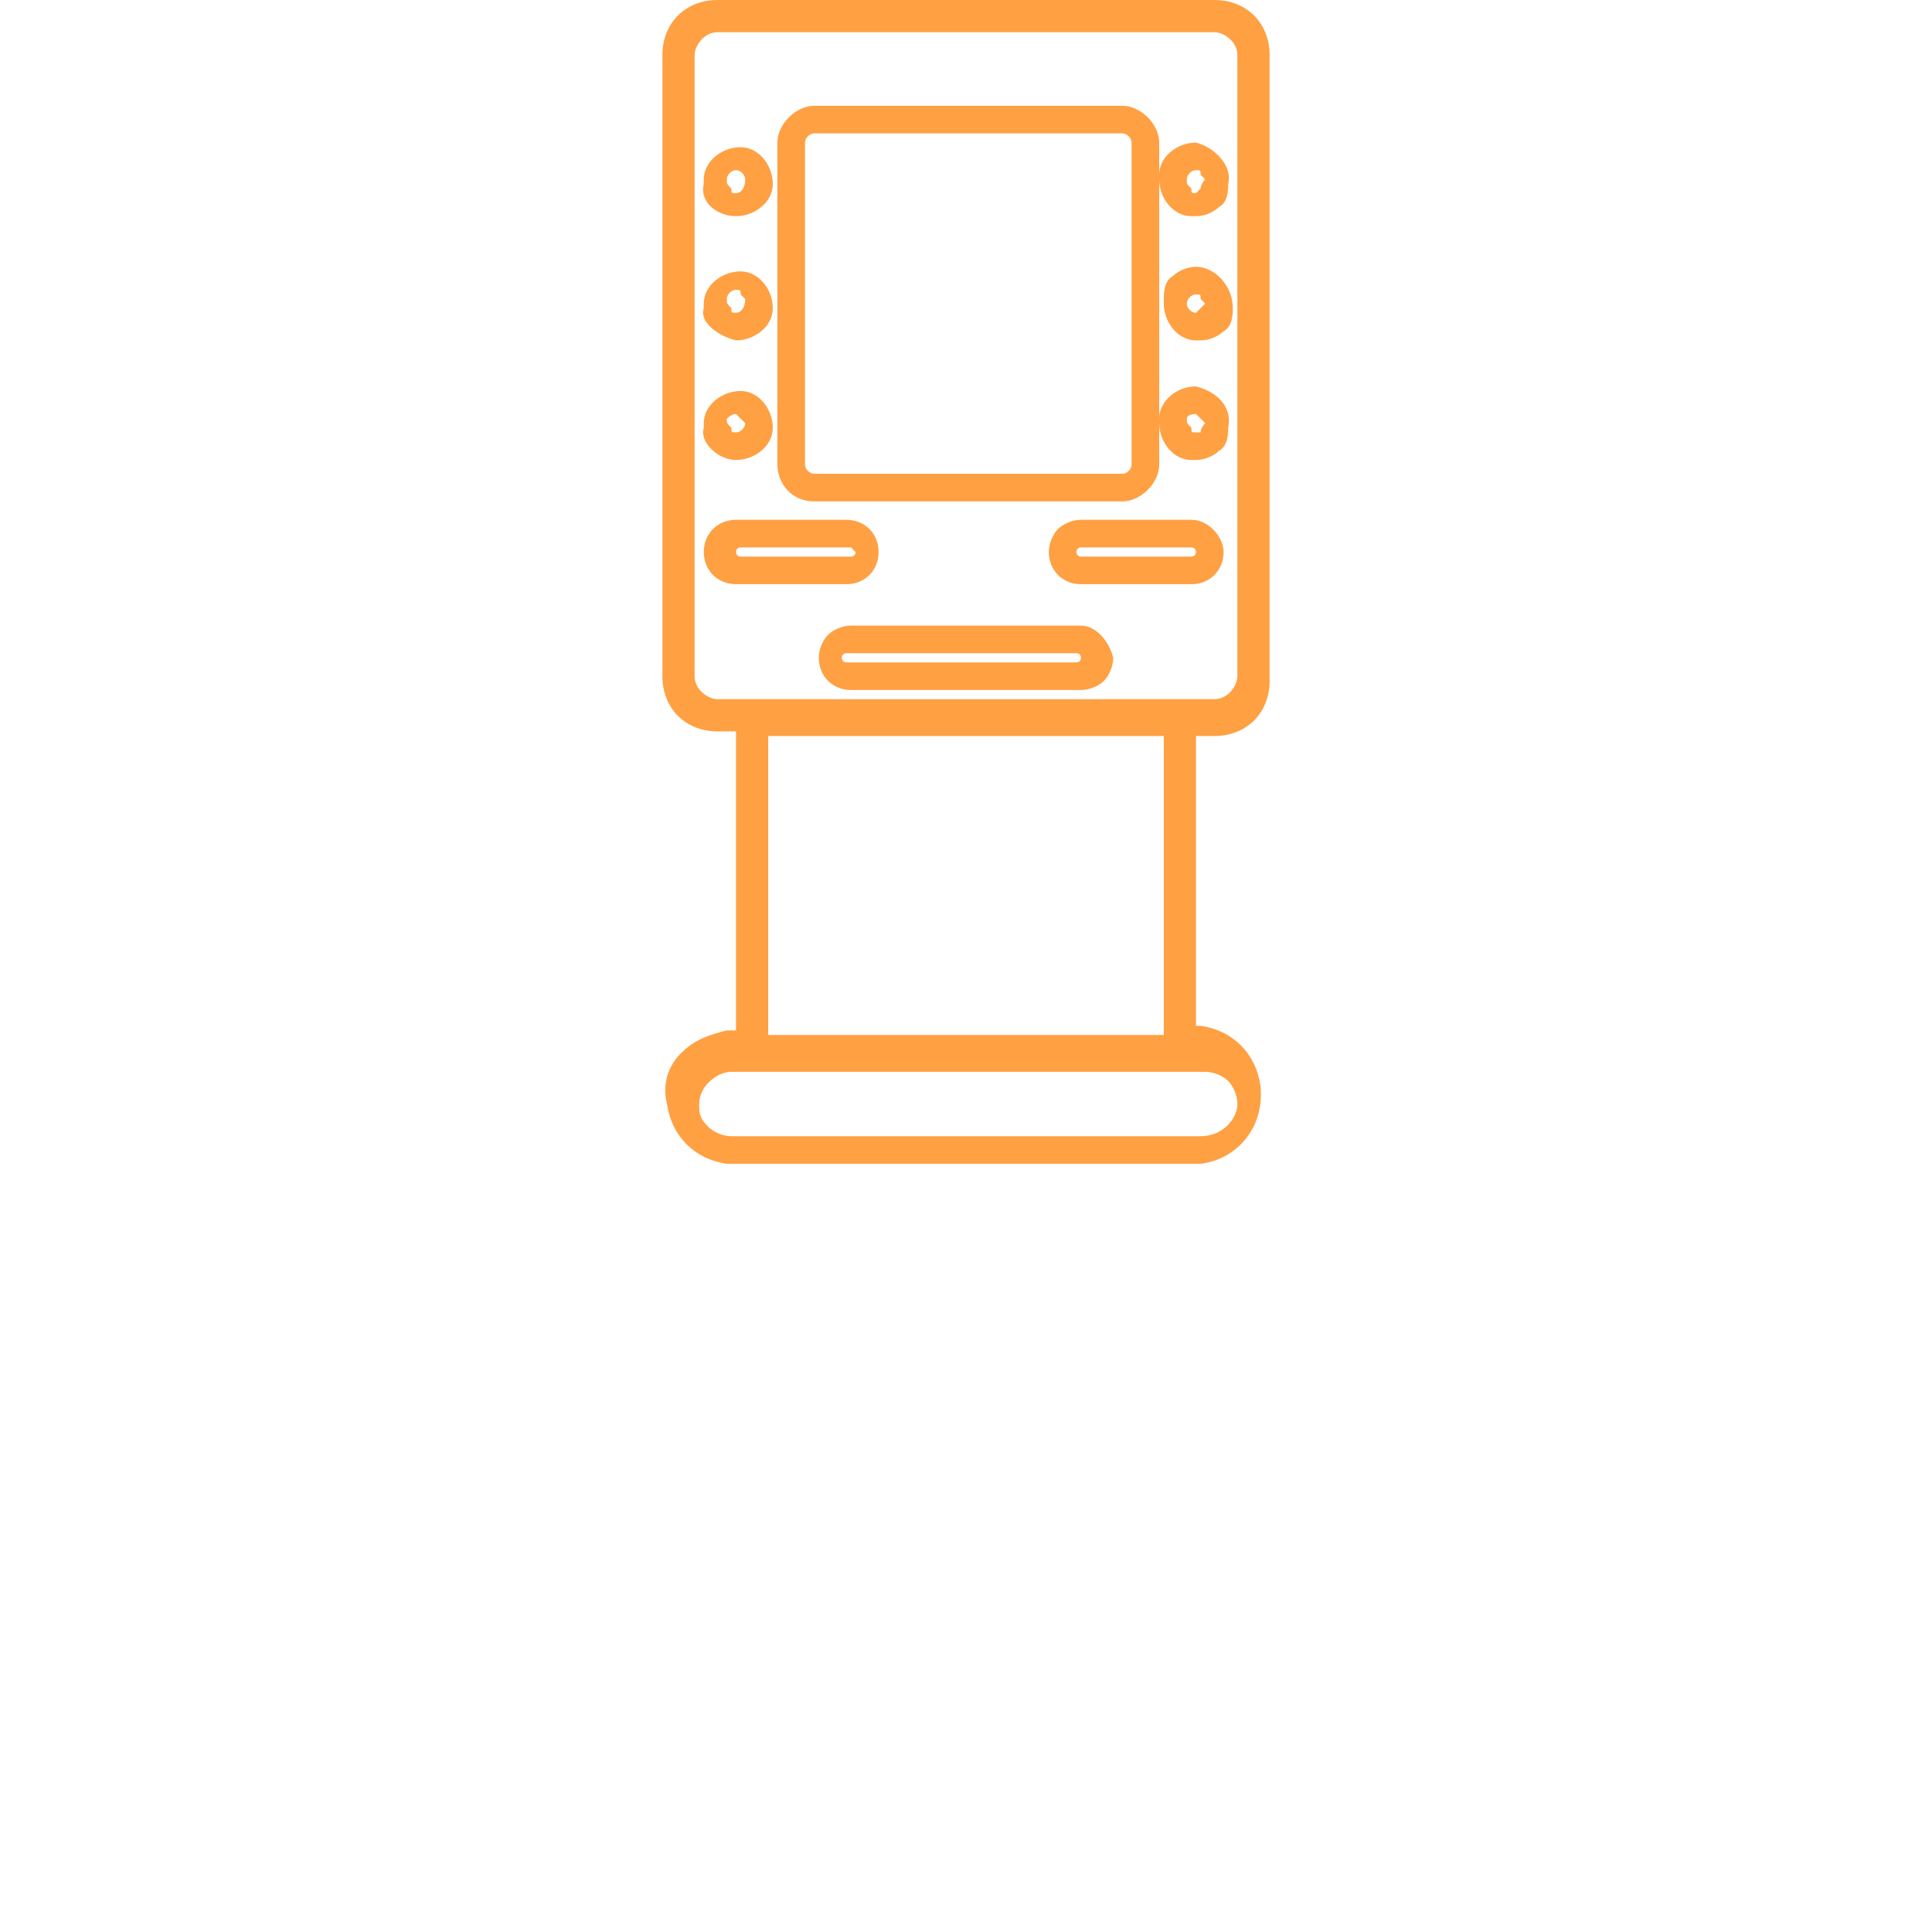 <?xml version="1.0" encoding="utf-8"?>
<!-- Generator: Adobe Illustrator 23.0.1, SVG Export Plug-In . SVG Version: 6.00 Build 0)  -->
<svg version="1.1" id="Layer_1" xmlns="http://www.w3.org/2000/svg" xmlns:xlink="http://www.w3.org/1999/xlink" x="0px" y="0px"
	 viewBox="0 0 42 42" style="enable-background:new 0 0 42 42;" xml:space="preserve">
<style type="text/css">
	.st0{fill:#FFA043;}
</style>
<g>
	<path class="st0" d="M26.4,16c0.7,0,1.2-0.5,1.2-1.2V1.2c0-0.7-0.5-1.2-1.2-1.2H15.6c-0.7,0-1.2,0.5-1.2,1.2v13.5
		c0,0.7,0.5,1.2,1.2,1.2H16v6.5h-0.2c-0.4,0.1-0.7,0.2-1,0.5s-0.4,0.7-0.3,1.1c0.1,0.7,0.6,1.2,1.3,1.3h10.3
		c0.8-0.1,1.4-0.8,1.3-1.7c-0.1-0.7-0.6-1.2-1.3-1.3h-0.1V16H26.4z M26.1,24.7H15.9c-0.2,0-0.4-0.1-0.5-0.2
		c-0.2-0.2-0.2-0.3-0.2-0.5c0-0.4,0.4-0.7,0.7-0.7h10.3c0.2,0,0.4,0.1,0.5,0.2c0.1,0.1,0.2,0.3,0.2,0.5
		C26.9,24.3,26.6,24.7,26.1,24.7z M26.9,14.7c0,0.2-0.2,0.5-0.5,0.5H15.6c-0.2,0-0.5-0.2-0.5-0.5V1.2c0-0.2,0.2-0.5,0.5-0.5h10.8
		c0.2,0,0.5,0.2,0.5,0.5L26.9,14.7L26.9,14.7z M25.3,16v6.5h-8.6V16H25.3z"/>
	<path class="st0" d="M17.7,10.9h6.7c0.4,0,0.8-0.4,0.8-0.8v-7c0-0.4-0.4-0.8-0.8-0.8h-6.7c-0.4,0-0.8,0.4-0.8,0.8v7
		C16.9,10.5,17.2,10.9,17.7,10.9z M24.6,10.1c0,0.1-0.1,0.2-0.2,0.2h-6.7c-0.1,0-0.2-0.1-0.2-0.2v-7c0-0.1,0.1-0.2,0.2-0.2h6.7
		c0.1,0,0.2,0.1,0.2,0.2V10.1z"/>
	<path class="st0" d="M16,4.7L16,4.7c0.4,0,0.8-0.3,0.8-0.7c0-0.4-0.3-0.8-0.7-0.8c-0.4,0-0.8,0.3-0.8,0.7c0,0,0,0,0,0.1
		C15.2,4.4,15.6,4.7,16,4.7z M16,4.2c-0.1,0-0.1,0-0.1-0.1c-0.1-0.1-0.1-0.1-0.1-0.2c0-0.1,0.1-0.2,0.2-0.2l0,0
		c0.1,0,0.2,0.1,0.2,0.2C16.2,4.1,16.1,4.2,16,4.2z"/>
	<path class="st0" d="M16,7.4L16,7.4c0.4,0,0.8-0.3,0.8-0.7c0-0.4-0.3-0.8-0.7-0.8c-0.4,0-0.8,0.3-0.8,0.7c0,0,0,0,0,0.1
		C15.2,7,15.6,7.3,16,7.4z M16,6.8c-0.1,0-0.1,0-0.1-0.1c-0.1-0.1-0.1-0.1-0.1-0.2s0.1-0.2,0.2-0.2l0,0c0.1,0,0.1,0,0.1,0.1
		c0.1,0.1,0.1,0.1,0.1,0.1C16.2,6.7,16.1,6.8,16,6.8z"/>
	<path class="st0" d="M16,10L16,10c0.4,0,0.8-0.3,0.8-0.7c0-0.4-0.3-0.8-0.7-0.8c-0.4,0-0.8,0.3-0.8,0.7c0,0,0,0,0,0.1
		C15.2,9.6,15.6,10,16,10z M16,9.4c-0.1,0-0.1,0-0.1-0.1c-0.1-0.1-0.1-0.1-0.1-0.2C15.8,9.1,15.9,9,16,9l0,0C16,9,16,9,16.1,9.1
		c0.1,0.1,0.1,0.1,0.1,0.1C16.2,9.3,16.1,9.4,16,9.4z"/>
	<path class="st0" d="M26,3.1c-0.4,0-0.8,0.3-0.8,0.7c0,0,0,0,0,0.1c0,0.4,0.3,0.8,0.7,0.8c0,0,0,0,0.1,0c0.2,0,0.4-0.1,0.5-0.2
		c0.2-0.1,0.2-0.4,0.2-0.5C26.8,3.6,26.4,3.2,26,3.1z M26.1,4.1C26,4.2,26,4.2,26,4.2l0,0c-0.1,0-0.1,0-0.1-0.1
		c-0.1-0.1-0.1-0.1-0.1-0.2c0-0.1,0.1-0.2,0.2-0.2l0,0c0.1,0,0.1,0,0.1,0.1c0.1,0.1,0.1,0.1,0.1,0.1C26.1,4,26.1,4.1,26.1,4.1z"/>
	<path class="st0" d="M26,5.8c-0.2,0-0.4,0.1-0.5,0.2c-0.2,0.1-0.2,0.4-0.2,0.5c0,0,0,0,0,0.1c0,0.4,0.3,0.8,0.7,0.8c0,0,0,0,0.1,0
		c0.2,0,0.4-0.1,0.5-0.2c0.2-0.1,0.2-0.4,0.2-0.5C26.8,6.2,26.4,5.8,26,5.8z M26.1,6.7C26,6.8,26,6.8,26,6.8c-0.1,0-0.2-0.1-0.2-0.2
		c0-0.1,0.1-0.2,0.2-0.2l0,0c0.1,0,0.1,0,0.1,0.1c0.1,0.1,0.1,0.1,0.1,0.1C26.1,6.7,26.1,6.7,26.1,6.7z"/>
	<path class="st0" d="M26,8.4C26,8.4,26,8.4,26,8.4c-0.4,0-0.8,0.3-0.8,0.7c0,0,0,0,0,0.1c0,0.4,0.3,0.8,0.7,0.8c0,0,0,0,0.1,0
		c0.2,0,0.4-0.1,0.5-0.2c0.2-0.1,0.2-0.4,0.2-0.5C26.8,8.8,26.4,8.5,26,8.4z M26.1,9.4C26,9.4,26,9.4,26,9.4l0,0
		c-0.1,0-0.1,0-0.1-0.1c-0.1-0.1-0.1-0.1-0.1-0.2C25.8,9.1,25.8,9,26,9l0,0C26,9,26,9,26.1,9.1c0.1,0.1,0.1,0.1,0.1,0.1
		S26.1,9.3,26.1,9.4z"/>
	<path class="st0" d="M23.5,13.6h-5c-0.2,0-0.4,0.1-0.5,0.2c-0.1,0.1-0.2,0.3-0.2,0.5c0,0.4,0.3,0.7,0.7,0.7h5
		c0.2,0,0.4-0.1,0.5-0.2c0.1-0.1,0.2-0.3,0.2-0.5C24.1,13.9,23.8,13.6,23.5,13.6z M23.5,14.3L23.5,14.3c0,0.1-0.1,0.1-0.1,0.1h-5
		c-0.1,0-0.1-0.1-0.1-0.1c0-0.1,0.1-0.1,0.1-0.1h5C23.4,14.2,23.5,14.2,23.5,14.3C23.5,14.2,23.5,14.3,23.5,14.3z"/>
	<path class="st0" d="M25.9,11.3h-2.4c-0.2,0-0.4,0.1-0.5,0.2s-0.2,0.3-0.2,0.5c0,0.4,0.3,0.7,0.7,0.7h2.4c0.4,0,0.7-0.3,0.7-0.7
		C26.6,11.7,26.3,11.3,25.9,11.3z M26,12c0,0.1-0.1,0.1-0.1,0.1h-2.4c0,0-0.1,0-0.1-0.1V12c0-0.1,0.1-0.1,0.1-0.1h2.4
		C26,11.9,26,12,26,12z"/>
	<path class="st0" d="M19.1,12c0-0.4-0.3-0.7-0.7-0.7h-2.4c-0.4,0-0.7,0.3-0.7,0.7c0,0.4,0.3,0.7,0.7,0.7h2.4
		C18.8,12.7,19.1,12.4,19.1,12z M18.6,12c0,0.1-0.1,0.1-0.1,0.1h-2.4c-0.1,0-0.1-0.1-0.1-0.1c0-0.1,0.1-0.1,0.1-0.1h2.4
		C18.5,11.9,18.6,12,18.6,12z"/>
</g>
</svg>
